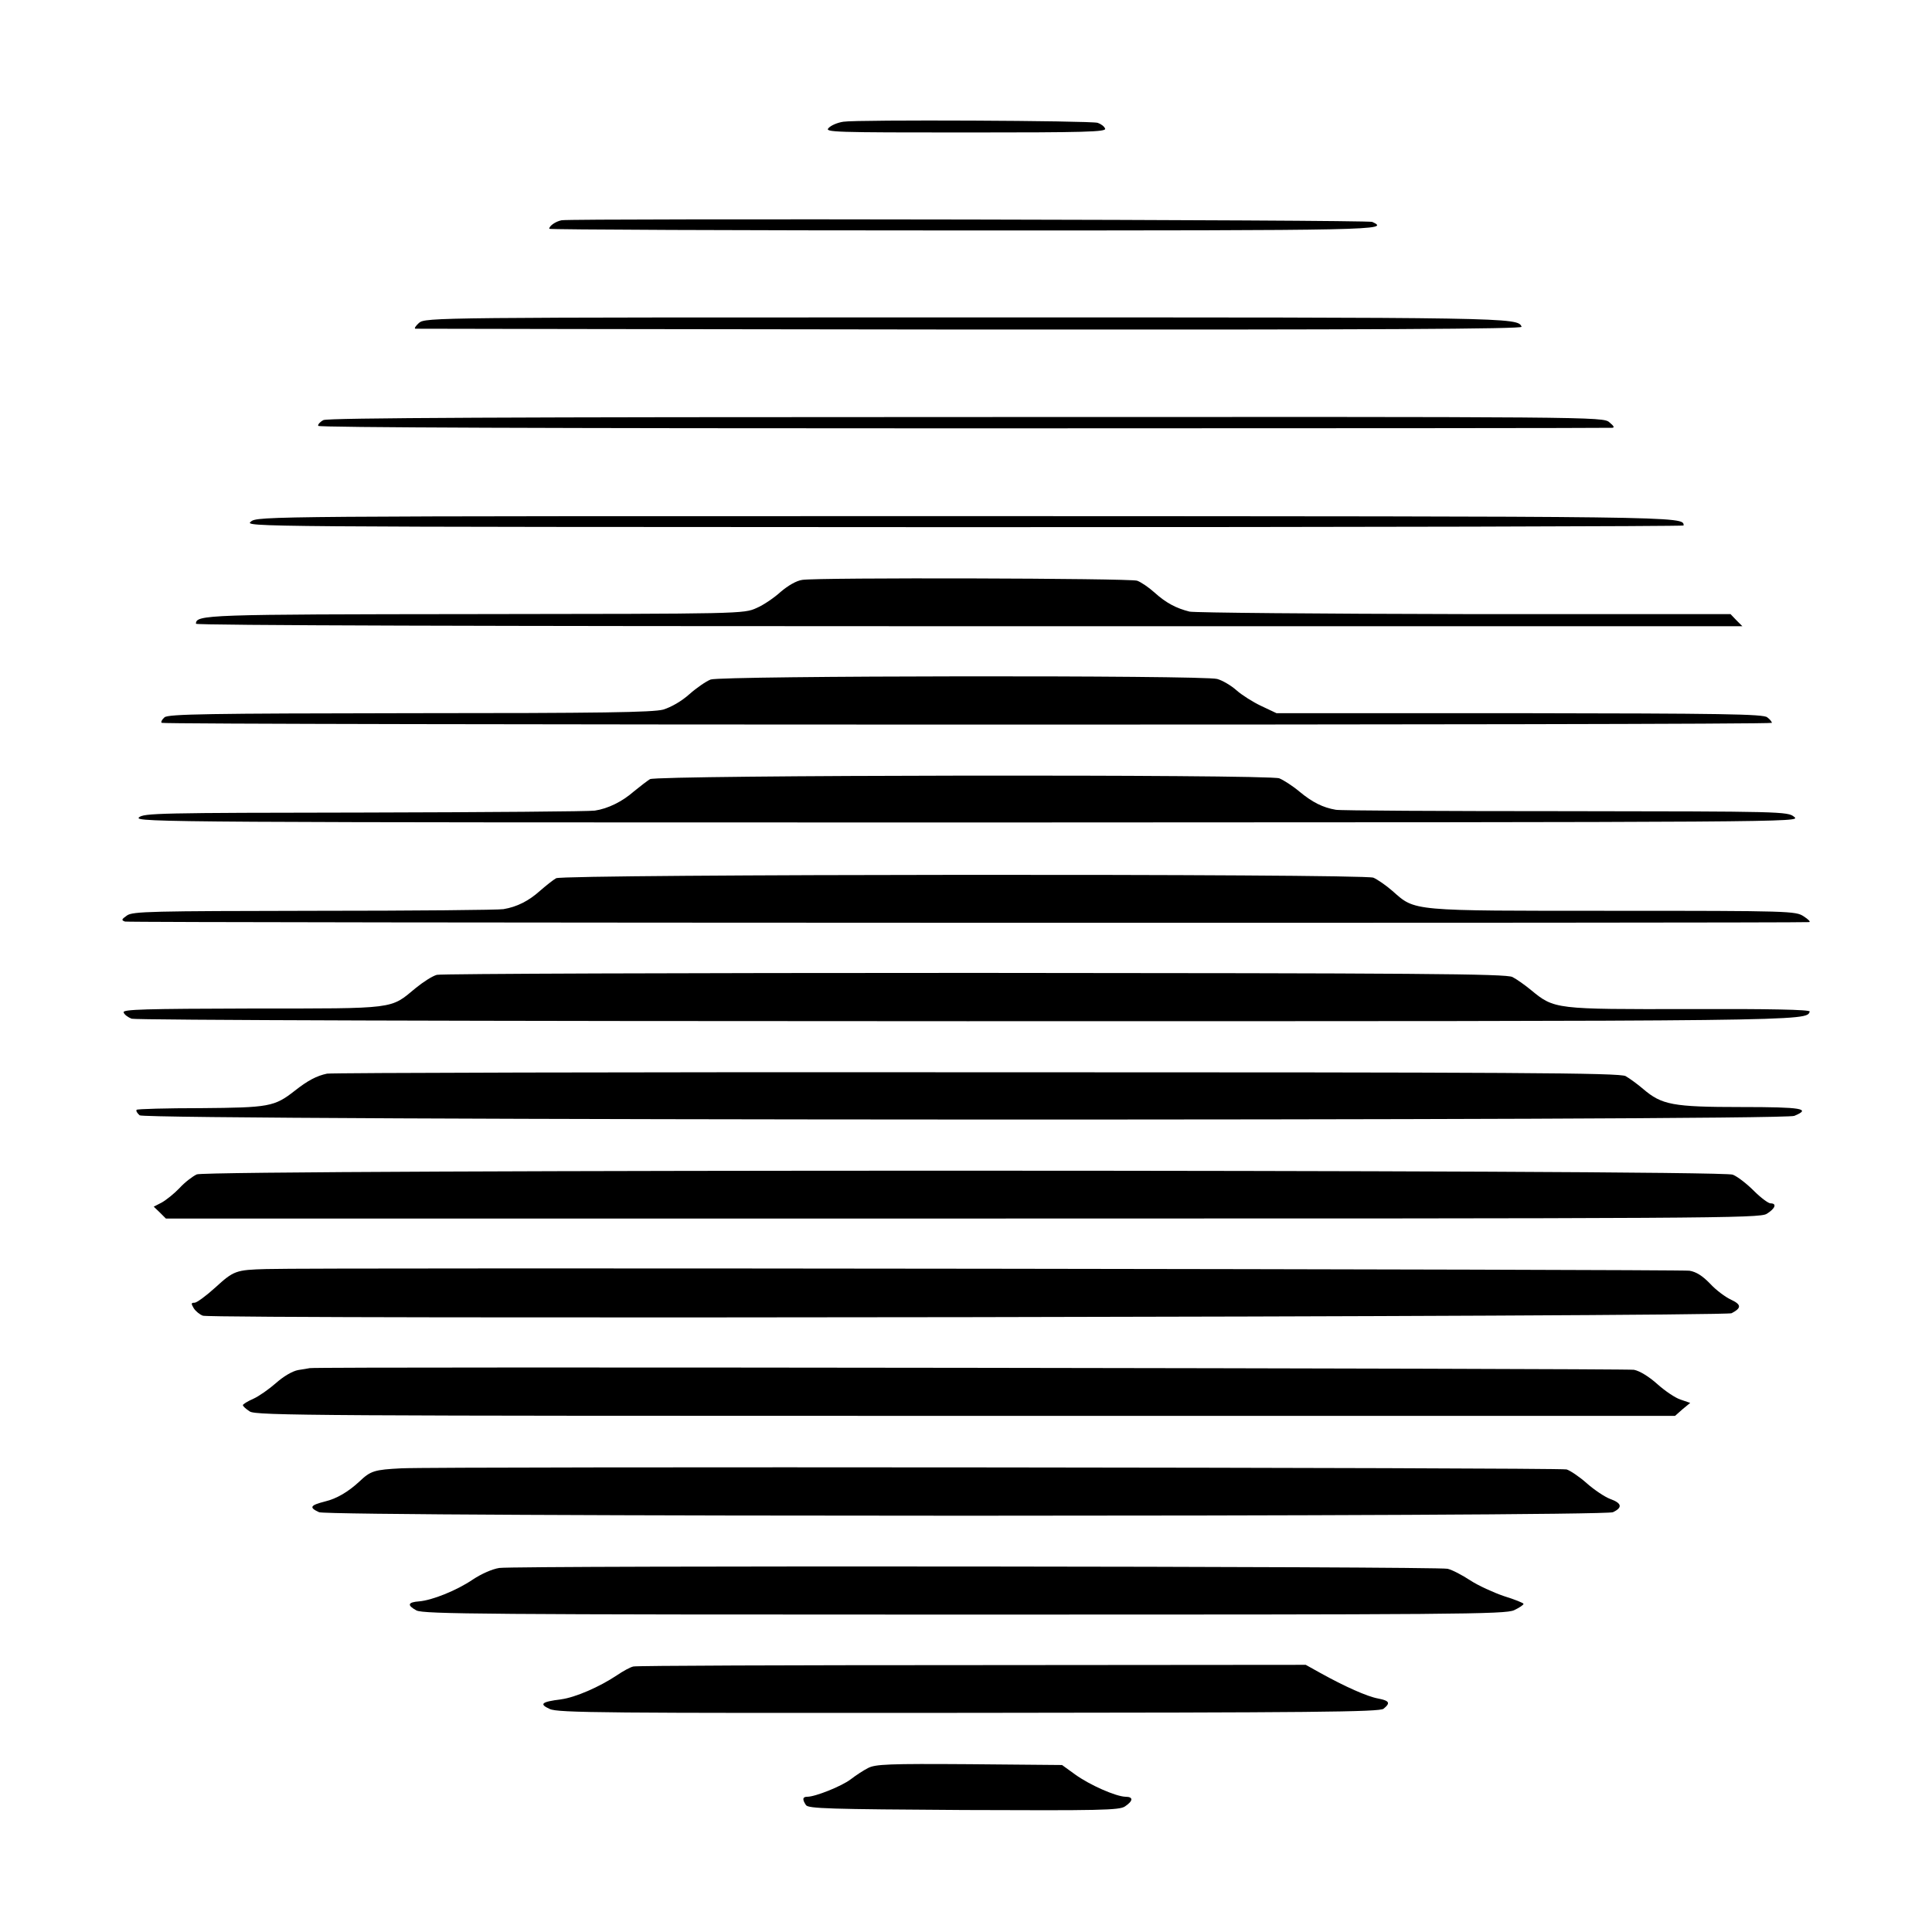 <?xml version="1.0" standalone="no"?>
<!DOCTYPE svg PUBLIC "-//W3C//DTD SVG 20010904//EN"
 "http://www.w3.org/TR/2001/REC-SVG-20010904/DTD/svg10.dtd">
<svg version="1.0" xmlns="http://www.w3.org/2000/svg"
 width="700pt" height="700pt" viewBox="0 0 700 700"
 preserveAspectRatio="xMidYMid meet">
<g transform="translate(0,700) scale(0.1,-0.1)"
fill="#000000" stroke="none">
<path d="M3056 6559 c-21 -3 -45 -13 -54 -23 -15 -15 20 -16 496 -16 434 0
511 2 506 14 -3 8 -15 17 -27 21 -28 8 -871 12 -921 4z"/>
<path d="M2035 6202 c-21 -4 -45 -20 -45 -31 0 -3 677 -6 1504 -6 1503 0 1543
1 1478 31 -17 8 -2899 13 -2937 6z"/>
<path d="M1518 5830 c-12 -11 -18 -20 -13 -21 6 0 911 -2 2011 -3 1468 -1
2000 2 1997 10 -13 34 -35 34 -2013 34 -1929 0 -1958 0 -1982 -20z"/>
<path d="M1172 5478 c-12 -6 -21 -16 -19 -21 2 -6 845 -9 2337 -9 1284 0 2342
1 2350 2 11 0 8 6 -9 20 -23 20 -50 20 -2330 19 -1652 0 -2312 -3 -2329 -11z"/>
<path d="M909 5110 c-24 -19 -11 -19 2584 -20 1434 0 2607 3 2607 6 0 34 15
33 -2601 34 -2538 0 -2567 0 -2590 -20z"/>
<path d="M2907 4899 c-22 -3 -52 -21 -78 -43 -23 -21 -62 -48 -88 -59 -46 -21
-55 -21 -1016 -22 -980 -1 -1015 -2 -1015 -35 0 -6 1064 -9 2802 -9 l2801 0
-22 22 -21 22 -963 0 c-529 1 -978 5 -997 9 -48 12 -85 31 -128 70 -20 18 -48
37 -62 42 -28 9 -1157 12 -1213 3z"/>
<path d="M2575 4538 c-16 -6 -51 -30 -77 -53 -29 -26 -66 -47 -95 -56 -38 -10
-222 -13 -919 -13 -729 -1 -874 -3 -888 -15 -9 -8 -14 -17 -10 -20 8 -8 5834
-9 5834 0 0 3 -7 13 -17 20 -13 12 -166 14 -897 15 l-881 0 -55 26 c-30 14
-71 40 -90 57 -19 17 -51 36 -70 41 -50 14 -1795 12 -1835 -2z"/>
<path d="M2355 4177 c-11 -7 -37 -27 -59 -45 -41 -36 -93 -62 -141 -69 -16 -3
-391 -6 -832 -7 -750 -1 -803 -2 -820 -18 -16 -17 127 -18 3002 -18 3004 1
3020 1 2996 20 -23 20 -43 20 -830 21 -443 0 -817 2 -831 5 -47 8 -85 27 -132
66 -25 21 -58 42 -73 48 -41 15 -2254 12 -2280 -3z"/>
<path d="M2015 3818 c-11 -6 -37 -27 -59 -46 -40 -36 -83 -58 -132 -66 -16 -3
-324 -6 -685 -6 -592 -1 -658 -2 -679 -17 -20 -14 -21 -17 -7 -22 12 -5 6056
-6 6102 -2 6 1 -3 10 -20 21 -29 19 -48 20 -690 20 -740 0 -716 -2 -800 72
-24 21 -55 42 -69 48 -40 15 -2934 13 -2961 -2z"/>
<path d="M1583 3468 c-16 -4 -50 -26 -77 -48 -93 -77 -66 -74 -592 -74 -387
-1 -471 -3 -466 -14 2 -8 16 -18 29 -23 15 -5 1215 -9 3026 -9 3068 0 3042 0
3054 35 2 7 -147 10 -435 9 -488 -1 -490 -1 -575 69 -23 19 -53 40 -67 47 -21
12 -348 14 -1947 15 -1058 0 -1935 -3 -1950 -7z"/>
<path d="M1185 3110 c-38 -8 -70 -25 -117 -62 -74 -58 -93 -61 -340 -63 -125
0 -230 -3 -233 -6 -3 -4 2 -12 11 -20 23 -19 5950 -21 5995 -2 63 26 28 32
-192 32 -249 0 -288 8 -355 65 -21 18 -50 39 -64 47 -21 12 -386 14 -2350 14
-1279 1 -2338 -2 -2355 -5z"/>
<path d="M713 2745 c-15 -7 -44 -29 -63 -50 -19 -20 -48 -43 -64 -52 l-29 -15
22 -21 22 -22 2886 0 c2722 0 2888 1 2914 17 31 19 38 38 14 38 -8 0 -35 20
-60 45 -25 25 -59 52 -77 59 -47 19 -5522 19 -5565 1z"/>
<path d="M965 2402 c-111 -3 -118 -6 -185 -67 -33 -30 -67 -55 -75 -55 -13 0
-13 -3 -3 -20 7 -11 22 -23 33 -27 36 -13 5515 -4 5539 9 36 19 36 31 -2 49
-20 9 -55 35 -76 58 -27 28 -50 43 -75 47 -34 5 -4989 12 -5156 6z"/>
<path d="M1122 2043 c-4 -1 -23 -4 -42 -7 -21 -4 -53 -23 -80 -47 -25 -22 -62
-48 -82 -57 -21 -9 -38 -20 -38 -23 0 -4 11 -14 25 -23 22 -15 243 -16 2594
-16 l2570 0 27 24 28 23 -35 12 c-19 6 -56 31 -84 56 -30 27 -64 48 -85 52
-29 5 -4773 12 -4798 6z"/>
<path d="M1454 1680 c-98 -5 -111 -9 -152 -48 -40 -37 -82 -62 -124 -72 -55
-14 -59 -22 -22 -39 38 -17 4650 -17 4688 0 36 17 32 33 -10 48 -19 7 -58 33
-85 57 -27 24 -60 46 -73 50 -29 7 -4079 11 -4222 4z"/>
<path d="M1809 1319 c-26 -4 -66 -22 -96 -42 -59 -40 -147 -75 -194 -79 -42
-3 -45 -14 -10 -33 27 -13 243 -15 1986 -15 1780 0 1960 1 1991 16 19 9 34 19
34 23 0 3 -32 16 -71 28 -38 13 -93 38 -122 57 -29 19 -65 38 -82 42 -36 9
-3374 12 -3436 3z"/>
<path d="M2295 962 c-11 -2 -38 -17 -60 -32 -63 -42 -150 -80 -202 -87 -71 -9
-81 -17 -41 -35 29 -14 201 -15 1519 -14 1243 1 1489 3 1502 15 26 21 21 29
-20 37 -39 7 -120 43 -210 93 l-52 29 -1208 -1 c-664 0 -1217 -2 -1228 -5z"/>
<path d="M3145 594 c-16 -8 -45 -27 -63 -41 -33 -25 -128 -63 -157 -63 -17 0
-19 -9 -5 -30 8 -13 85 -15 571 -18 493 -2 565 -1 585 13 30 20 31 35 2 35
-35 1 -129 42 -183 81 l-47 34 -337 3 c-291 2 -340 0 -366 -14z"/>
</g>
</svg>
